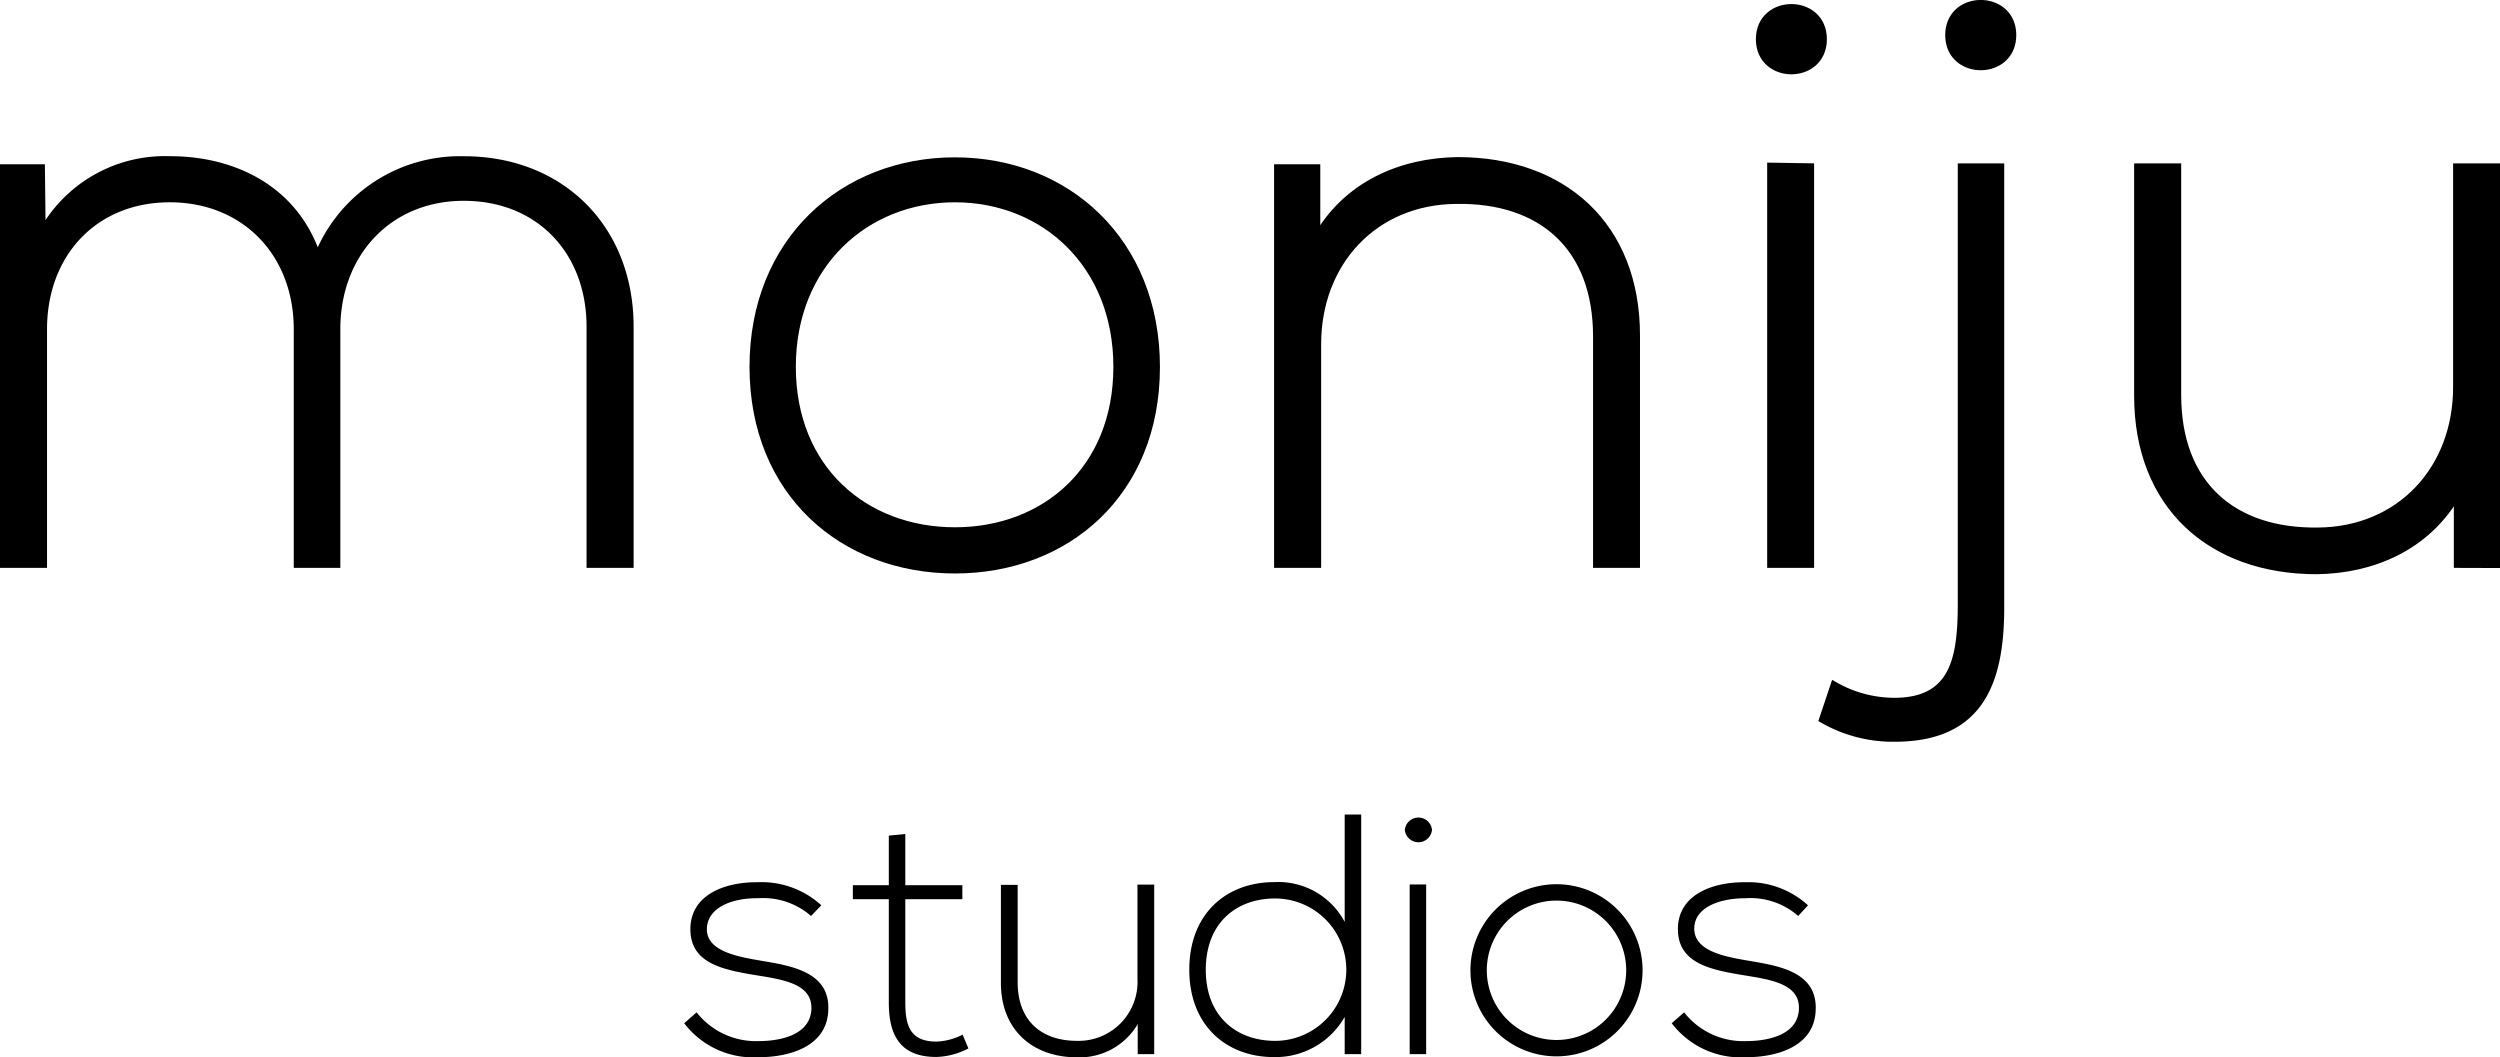 <svg xmlns="http://www.w3.org/2000/svg" viewBox="0 0 201.59 85.26"><g id="Ebene_2" data-name="Ebene 2"><g id="Ebene_1-2" data-name="Ebene 1"><path d="M47.61,45.48V26.35c0-6.13-4.14-10.47-10.21-10.47S27.13,20.41,27.13,26.55V45.48H24V26.55C24,20.41,19.76,16,13.69,16S3.48,20.41,3.48,26.55V45.48H.31V13.56h3l.06,5.3a11.25,11.25,0,0,1,10.4-5.95c4.85,0,10,2.2,11.83,7.89A12.32,12.32,0,0,1,37.4,12.91c7.82,0,13.38,5.49,13.38,13.44V45.48Z" style="stroke:#000;stroke-miterlimit:10;stroke-width:0.625px"></path><path d="M60.75,29.58C60.75,19.44,68,13,77,13s16.22,6.46,16.22,16.6S86,45.93,77,45.93,60.75,39.73,60.75,29.58Zm29.34,0C90.09,21.31,84.21,16,77,16S63.86,21.31,63.86,29.58,69.73,42.83,77,42.83,90.09,37.85,90.09,29.58Z" style="stroke:#000;stroke-miterlimit:10;stroke-width:0.625px"></path><path d="M106.15,13.56v5.69c2.46-4.4,6.92-6.21,11.38-6.27,8.52,0,14.4,5.23,14.4,14.08V45.48h-3.16V27.13c0-7.24-4.46-11.12-11.37-11-6.59.06-11.18,5-11.18,11.63V45.48h-3.17V13.56Z" style="stroke:#000;stroke-miterlimit:10;stroke-width:0.625px"></path><path d="M147,3.16c0,3.36-5.1,3.36-5.1,0S147-.2,147,3.16Zm-4.19,10.27V45.48h3.16v-32Z" style="stroke:#000;stroke-miterlimit:10;stroke-width:0.625px"></path><path d="M161.3,13.49V48.58c.06,6.13-1.42,10.92-8.53,10.92A11.36,11.36,0,0,1,147,58l.91-2.72a9.76,9.76,0,0,0,4.84,1.3c4.91,0,5.43-3.62,5.43-8V13.49ZM157.17,2.83c0,3.36,5.1,3.36,5.1,0S157.17-.53,157.17,2.83Z" style="stroke:#000;stroke-miterlimit:10;stroke-width:0.625px"></path><path d="M198.18,45.48V39.73c-2.45,4.39-6.91,6.2-11.37,6.26-8.53,0-14.41-5.23-14.41-14.08V13.49h3.17V31.85c0,7.23,4.46,11.11,11.37,11,6.59-.06,11.18-5,11.18-11.63V13.49h3.16v32Z" style="stroke:#000;stroke-miterlimit:10;stroke-width:0.625px"></path><path d="M65.4,73.86a5.88,5.88,0,0,0-4.26-1.43C59,72.4,57,73.2,57,74.94s2.43,2.19,4.15,2.49c2.43.42,5.78.83,5.64,4-.08,3-3.21,3.82-5.62,3.82a7,7,0,0,1-6-2.74l1-.88a6.09,6.09,0,0,0,5,2.32c1.66,0,4.18-.44,4.26-2.6.06-2-2.21-2.35-4.45-2.71-2.66-.44-5.29-.94-5.31-3.68s2.65-3.84,5.42-3.82A7.14,7.14,0,0,1,66.23,73Z"></path><path d="M73,67.25v4.13H77.6v1.13H73v8.32c0,1.86.38,3.16,2.51,3.16a5,5,0,0,0,2.11-.56l.47,1.11a5.93,5.93,0,0,1-2.58.69c-2.9,0-3.84-1.71-3.84-4.4V72.51h-2.9V71.38h2.9v-4Z"></path><path d="M91.74,85V82.58a5.44,5.44,0,0,1-4.87,2.68c-3.64,0-6.16-2.24-6.16-6V71.35h1.35V79.2c0,3.1,1.91,4.76,4.87,4.73a4.75,4.75,0,0,0,4.79-5v-7.6h1.35V85Z"></path><path d="M109.76,65.68V85h-1.33V82a6.42,6.42,0,0,1-5.7,3.24c-3.81,0-6.83-2.52-6.83-7.05s3-7.06,6.86-7.06a6.06,6.06,0,0,1,5.67,3.21V65.68ZM97.23,78.21c0,3.79,2.52,5.72,5.59,5.72a5.74,5.74,0,0,0,0-11.48C99.75,72.45,97.23,74.36,97.23,78.21Z"></path><path d="M115.47,66.92a1.1,1.1,0,0,1-2.19,0A1.1,1.1,0,0,1,115.47,66.92Zm-1.8,4.4V85H115V71.32Z"></path><path d="M118.57,78.24a6.94,6.94,0,1,1,13.88,0,6.94,6.94,0,1,1-13.88,0Zm12.56,0a5.62,5.62,0,1,0-11.24,0,5.62,5.62,0,1,0,11.24,0Z"></path><path d="M145,73.86a5.86,5.86,0,0,0-4.26-1.43c-2.13,0-4.17.77-4.12,2.51s2.43,2.19,4.15,2.49c2.44.42,5.78.83,5.64,4-.08,3-3.2,3.82-5.61,3.82a7,7,0,0,1-6-2.74l1-.88a6.06,6.06,0,0,0,5,2.32c1.67,0,4.18-.44,4.26-2.6.06-2-2.21-2.35-4.45-2.71-2.65-.44-5.28-.94-5.31-3.68s2.66-3.84,5.42-3.82A7.13,7.13,0,0,1,145.79,73Z"></path></g></g></svg>